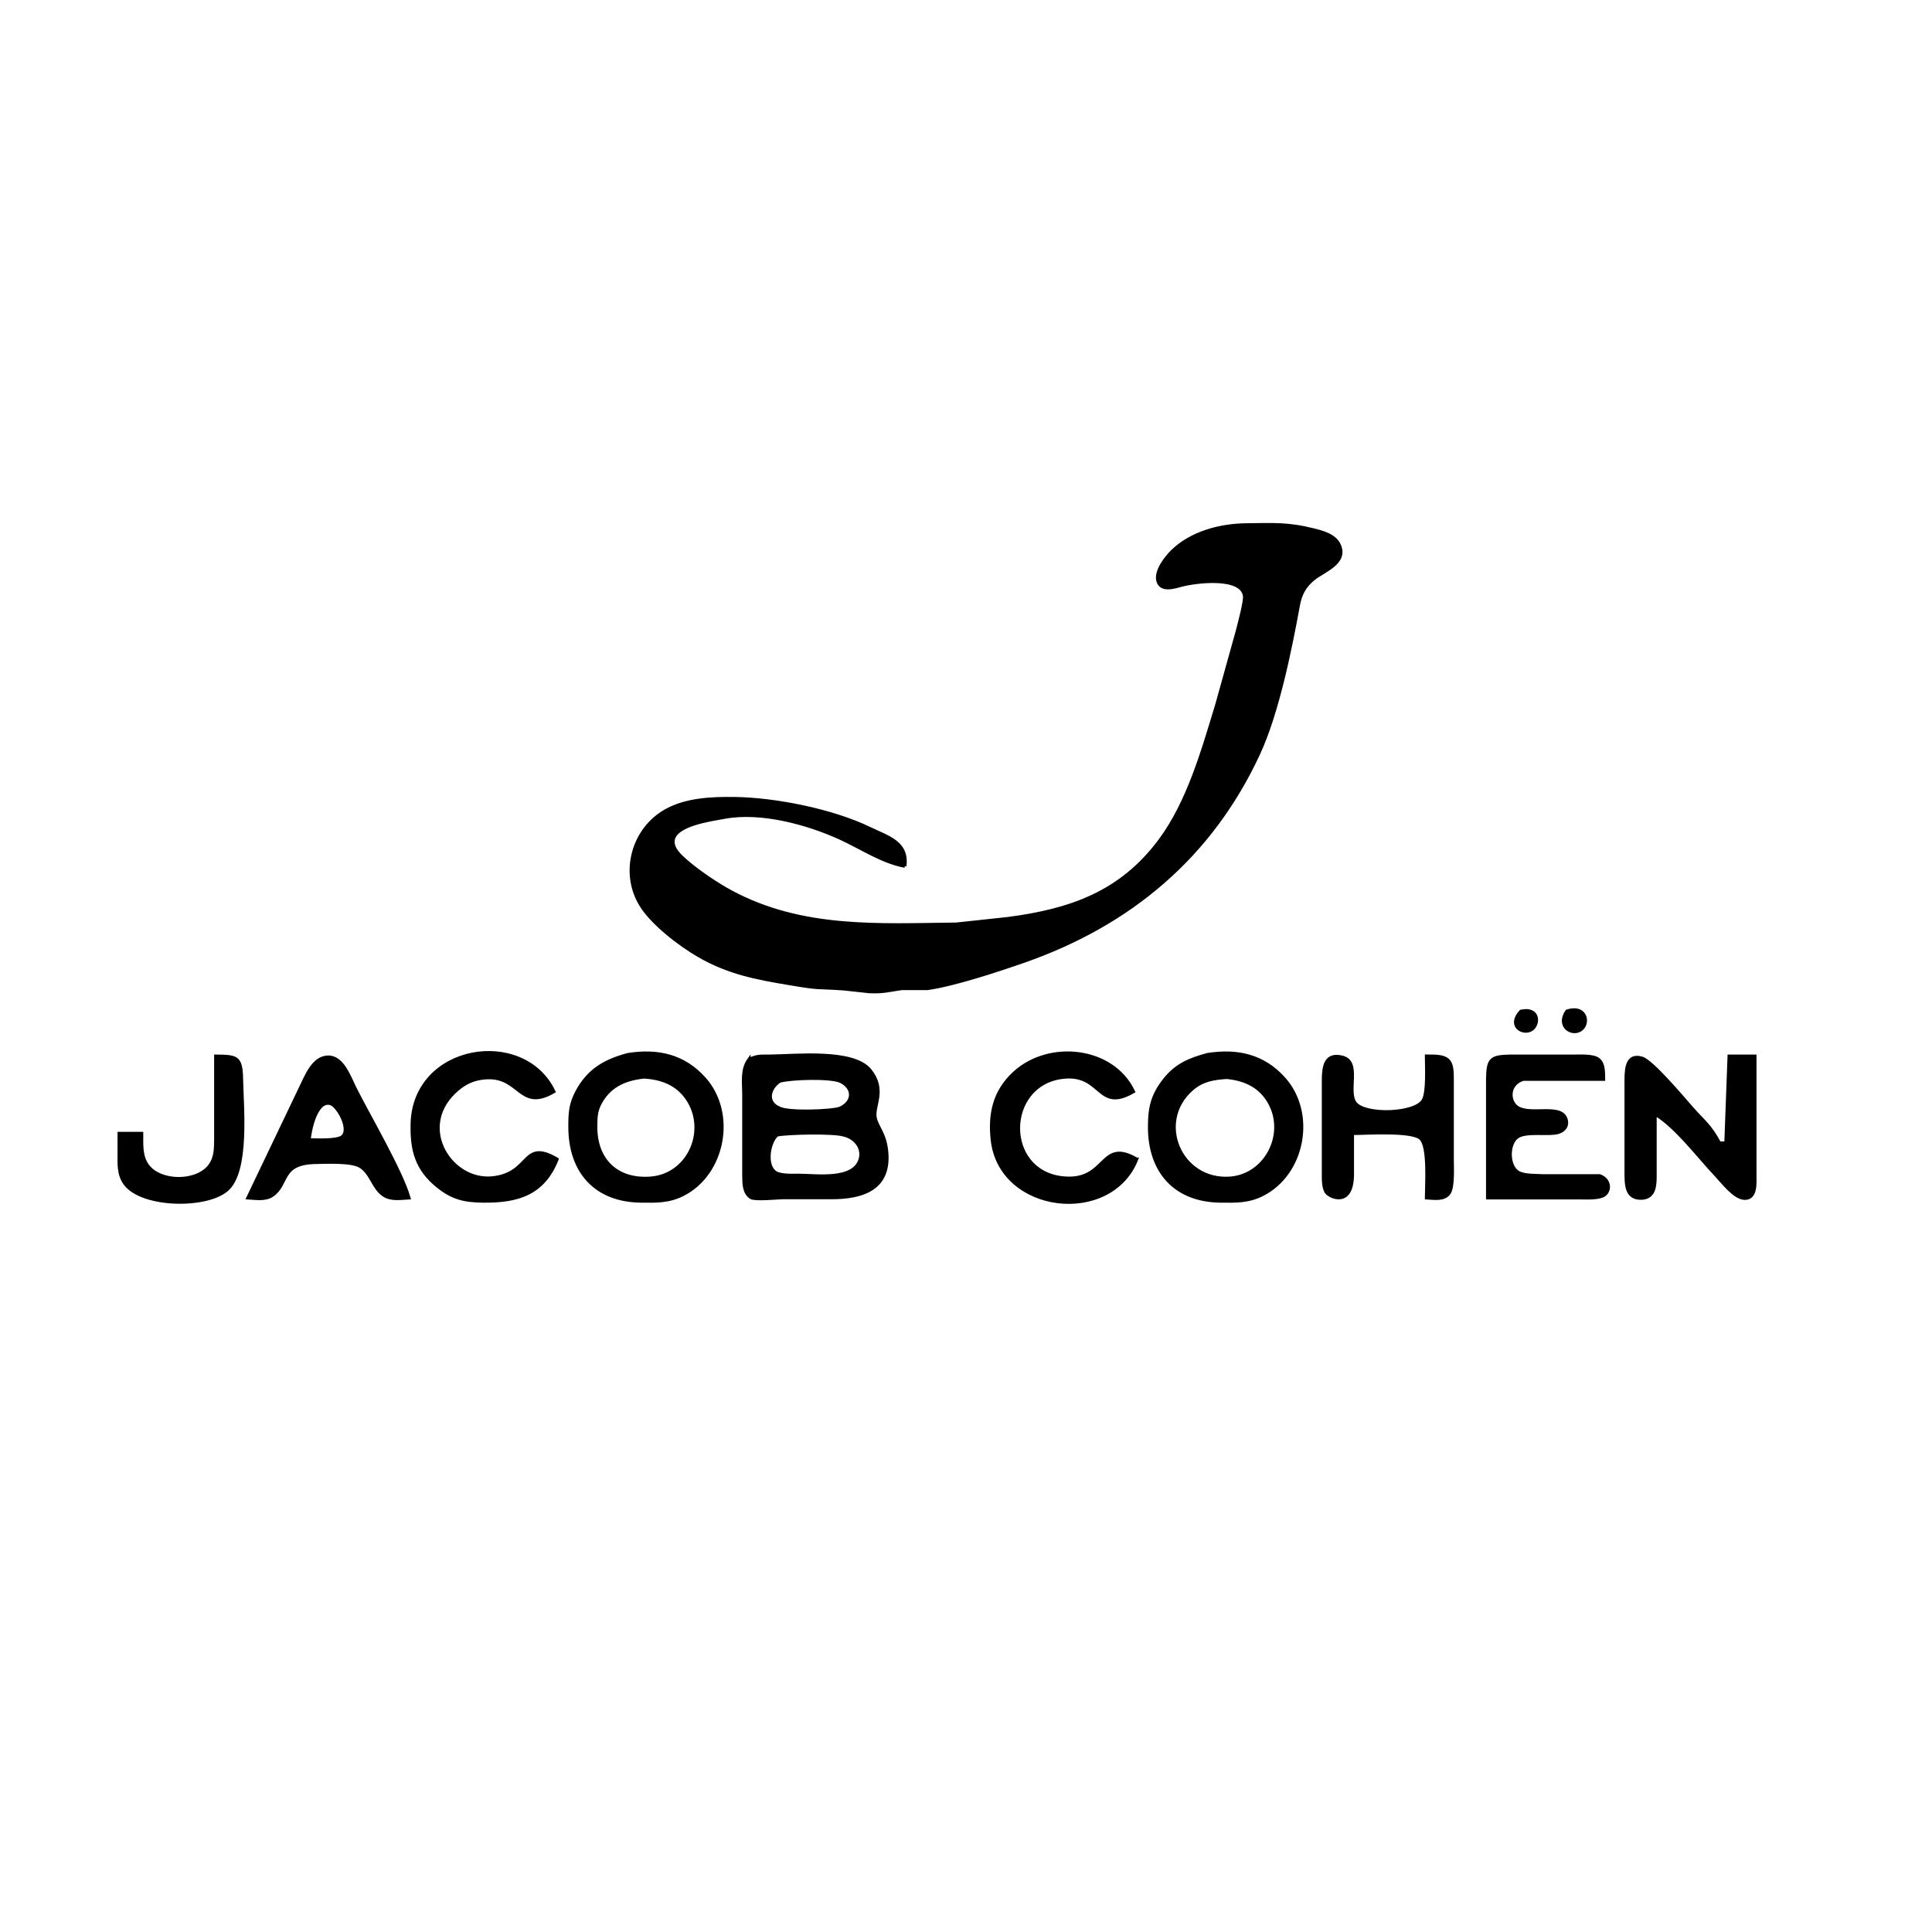 <svg height="8.333in" viewBox="0 0 600 600" width="8.333in" xmlns="http://www.w3.org/2000/svg"><path d="m281 269c-7.06-1.32-13.49-5.71-20-8.69-10.28-4.71-24.76-8.62-36-6.51-4.01.76-15.45 2.21-15.97 7.25-.27 2.59 2.27 4.8 4.01 6.33 3.7 3.24 9.61 7.25 13.96 9.58 22.07 11.87 45.78 10.32 70 10.04 0 0 16-1.72 16-1.72 19.36-2.53 35.06-7.9 47.24-24.28 8.85-11.9 13.34-27.97 17.62-42 0 0 6.41-23 6.41-23 .54-2.11 2.48-9.22 2.23-10.94-.9-6.32-15.18-4.49-19.5-3.35-2.17.57-6.21 1.96-7.3-1.03-1.12-3.07 2.37-7.52 4.4-9.5 5.94-5.76 14.81-8.08 22.9-8.18 8.25-.09 12.85-.45 21 1.59 2.81.7 6.52 1.7 7.87 4.6 2.58 5.53-4.65 8-7.77 10.45-2.87 2.26-4.26 4.81-4.9 8.36-2.52 13.81-6.48 33.36-12.32 46-14.78 31.94-40.01 53.02-72.88 64.5-8.12 2.83-21.68 7.32-30 8.49h-8c-4.1.57-5.44 1.15-10 .97 0 0-8-.87-8-.87-9.46-.65-6.53.1-17-1.66-10.24-1.71-18.82-3.35-28-8.66-5.91-3.42-14.47-9.96-18-15.77-6.17-10.17-2.35-23.7 8-29.35 6.26-3.42 14.03-3.73 21-3.65 12.78.15 30.49 3.7 42 9.26 5.79 2.8 11.96 4.34 11 11.74zm191.3 45.08c5.81-1.32 5.74 4.18 3.26 5.69-2.62 1.59-7.39-1.15-3.26-5.69zm14.3-.04c6.09-2.03 7.18 4.09 4.09 5.88-2.77 1.6-7.18-1.31-4.09-5.88zm-313.6 45.96c-4.26 10.85-12.38 13.12-23 13-5.67-.07-9.4-.87-13.96-4.53-6.71-5.37-8.22-11.3-8.03-19.47.6-24.5 34.61-29.77 43.99-10-11.29 6.57-10.26-6.3-23-4.06-3.14.55-5.62 2.06-7.9 4.25-11.74 11.24-1.01 27.99 11.9 26.61 12.06-1.29 9.07-12.17 20-5.8zm22-32.48c9.22-1.46 17.36.29 23.79 7.52 9.54 10.73 6.07 29.52-6.79 35.96-4.37 2.19-8.26 2.05-13 2-14.1-.17-22-9.22-22-23 0-4.3.11-7.09 2.21-11 3.61-6.71 8.71-9.58 15.79-11.48zm158 32.48c-8.04 20.5-42.37 16.6-44.83-6-.89-8.15.64-15.09 6.87-20.81 10.7-9.84 30.48-7.86 36.96 5.81-11.3 6.58-9.62-5.93-22-4.44-18.05 2.17-18.48 29.26 0 31.24 13.99 1.5 11.47-12.53 23-5.8zm22-32.48c9.22-1.46 17.36.29 23.79 7.52 9.59 10.79 6.07 29.52-6.79 35.96-4.37 2.19-8.26 2.05-13 2-14.1-.17-22-9.22-22-23 0-6.05.88-9.96 4.79-14.83 3.62-4.51 7.82-6.2 13.21-7.65zm-308 .48c6.42.08 7.87.11 8 7 .16 8.62 2.12 28.45-4.39 34.36-6.27 5.7-26.41 5.39-31.72-1.69-2.17-2.89-1.88-6.26-1.89-9.67v-6h7c.01 3.32-.29 7.02 1.74 9.87 3.94 5.55 15.58 5.55 19.52 0 1.71-2.41 1.7-5.06 1.74-7.87zm10 44s16.25-34 16.25-34c1.79-3.58 3.96-9.71 8.72-9.71 4.48 0 6.58 6.33 8.28 9.71 4.32 8.59 14.4 25.76 16.75 34-2.59.14-5.48.67-7.79-.83-3.36-2.18-3.86-6.89-7.42-9-2.74-1.61-10.41-1.23-13.79-1.17-11.12.21-8.33 6.63-13.39 10.17-2.15 1.52-5.13.97-7.61.83zm155.6-42.98c2.74-1.17 3.44-1 6.4-1.02 7.98-.05 25.87-2.09 31.15 4.34 4.97 6.07.99 10.95 1.61 14.66.48 2.85 2.88 4.73 3.53 10 1.5 12.15-7.33 14.98-17.29 14.94h-15c-2.11.07-8.2.67-9.69 0-2.39-1.42-2.26-4.61-2.31-6.94v-25c0-3.87-.71-7.76 1.6-10.98zm187.4 22.98v13c-.18 9.87-6.88 6.78-7.98 5.4-1.17-1.47-1.01-4.59-1.02-6.4v-29c.08-3.86.69-7.96 5.86-6.67 5.83 1.46 1.14 10.7 4.08 14.33 3.07 3.81 18.41 3.41 21.04-.89 1.5-2.46 1.02-10.59 1.02-13.77 2.14.03 5.5-.27 6.98 1.6 1.06 1.34.99 3.78 1.02 5.4v25c0 2.51.38 8.69-1.02 10.6-1.55 2.11-4.7 1.51-6.98 1.4 0-3.99.88-15.72-1.74-18.4-2.57-2.63-17.11-1.6-21.26-1.6zm42 20v-37c.12-6.06.94-6.88 7-7h20c1.99 0 5.81-.23 7.4 1.02 1.74 1.38 1.53 4 1.6 6.14h-24.94c-4.41 1.36-4.64 6.04-2.46 8.24 3.58 3.62 13.71-.7 15.61 3.87.89 2.16-.27 3.8-2.36 4.42-2.88.85-9.78-.5-12.54 1.33-3.07 2.05-3.07 8.91 0 10.96 1.85 1.23 5.5 1.02 7.69 1.17h17.77c3.07 1.06 3.45 4.32 1.62 5.83-1.53 1.25-5.45 1.02-7.39 1.02zm52-26v18c-.01 1.89.13 4.96-1.02 6.53-.76 1.04-1.75 1.48-3.02 1.56-5.09.32-4.94-4.5-4.96-8.09v-29c.06-3.19.32-7.78 4.98-6.34 3.11.96 12.66 12.33 15.3 15.34 4.01 4.55 5.73 5.44 8.72 11h2s1-27 1-27h8v37c-.01 2.39.44 7.14-3.12 7.14-3.17 0-6.85-4.96-8.91-7.14-5.4-5.69-12.52-15.23-18.97-19zm-314-11.54c-6.02.64-10.94 2.79-13.83 8.54-1.13 2.25-1.16 4.55-1.16 7-.01 10.32 6.58 16.66 16.99 15.9 12.09-.88 18.14-15.11 11.3-24.86-3.21-4.57-7.95-6.26-13.3-6.58zm181 .13c-4.15.27-7.65.82-10.9 3.69-11.51 10.15-3.5 28.75 11.9 27.62 10.9-.79 17.5-13.13 12.55-22.9-2.8-5.51-7.68-7.82-13.55-8.41zm-138.85 1.15c-3.42 2.25-4.36 6.76 0 8.45 2.73 1.4 15.9.97 18.74 0 4.42-2.06 4.32-6.44 0-8.45-3.4-1.32-15.02-.98-18.74 0zm-146.15 18.26c2.29 0 8.73.39 10.36-1.02 2.67-2.33-1.43-9.59-3.69-10.26-4.5-1.33-6.47 8.41-6.67 11.28zm145.31-1.54c-2.54 2.28-3.69 9.16-.71 11.52 1.59 1.25 5.41 1.02 7.4 1.02 5.58.01 17.22 1.81 19.16-5.02 1.03-3.66-1.79-6.79-5.18-7.52-3.18-.97-17.37-.66-20.67 0z" stroke="#000"/></svg>